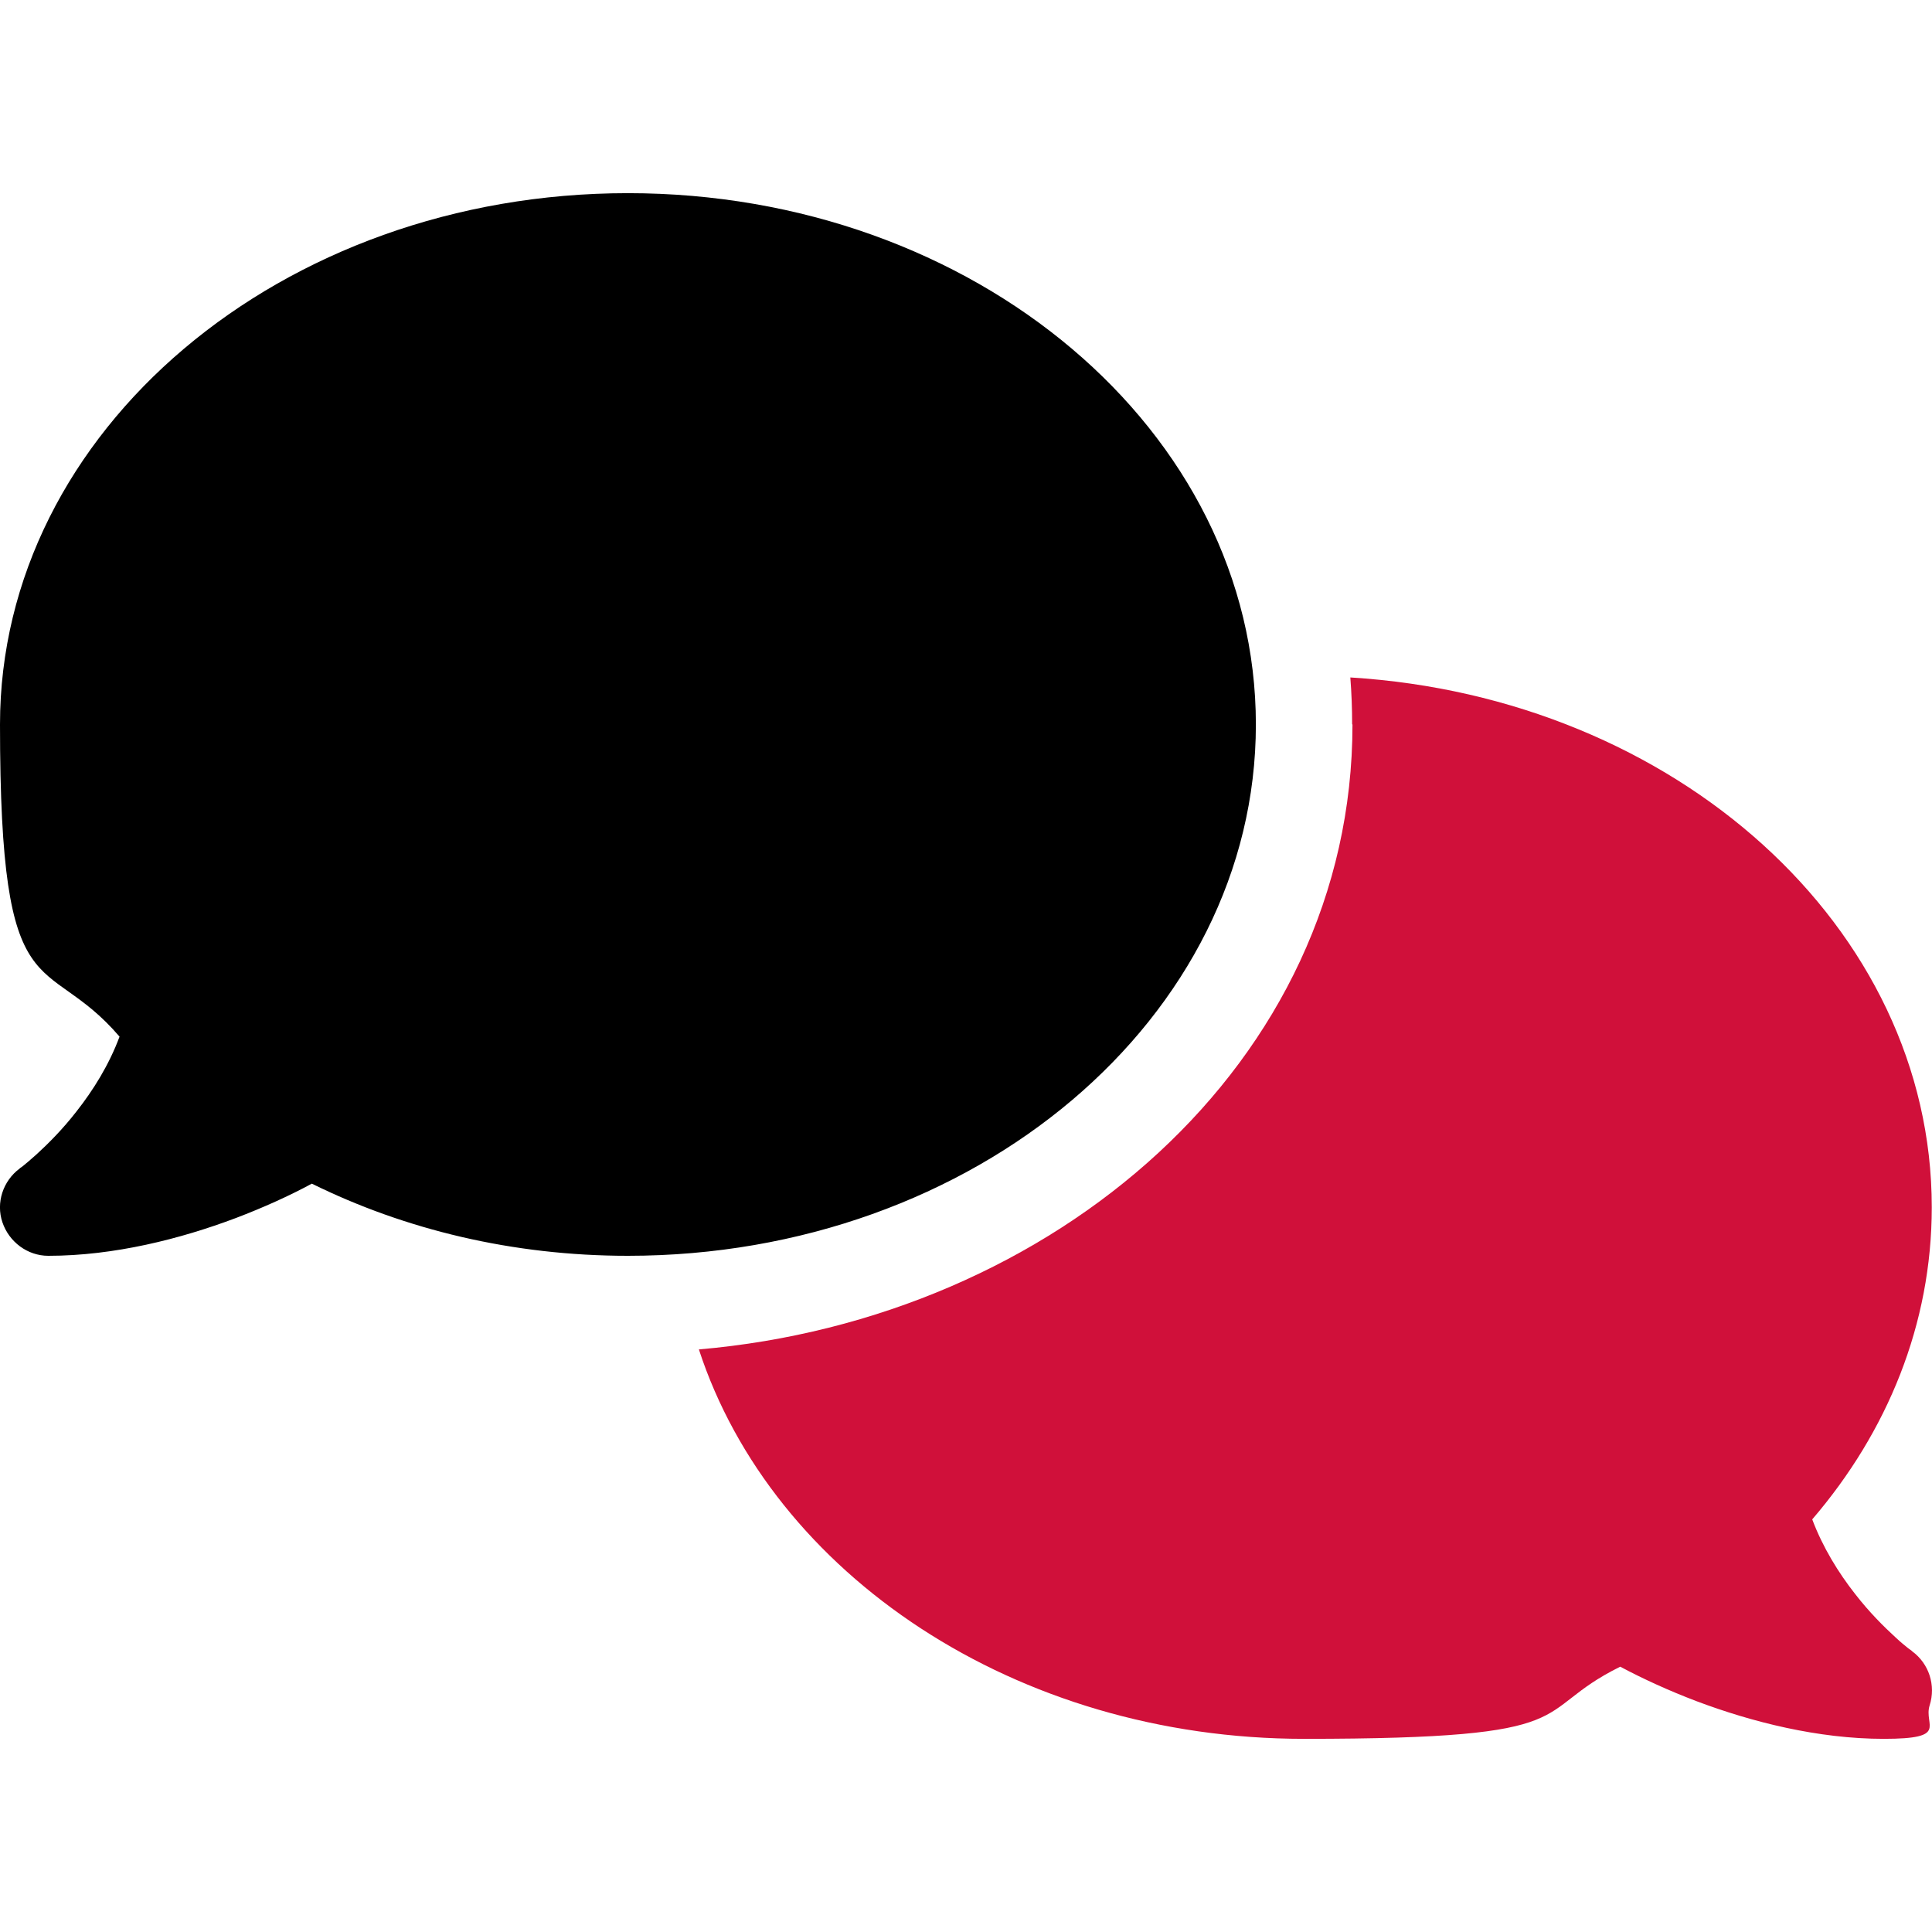<?xml version="1.0" encoding="UTF-8"?><svg id="Ebene_1" xmlns="http://www.w3.org/2000/svg" width="512" height="512" viewBox="0 0 512 512"><g id="Ebene_1-2"><path d="M166.41,332.8c91.92,0,166.41-63.04,166.41-140.8S258.34,51.19,166.41,51.19,0,114.24,0,192s11.76,59.44,31.68,82.72c-2.8,7.52-6.96,14.16-11.36,19.76-3.84,4.96-7.76,8.8-10.64,11.44-1.44,1.28-2.64,2.32-3.44,2.96-.4.32-.72.56-.88.64l-.16.16h0c-4.4,3.28-6.32,9.04-4.56,14.24s6.64,8.88,12.16,8.88c17.44,0,35.04-4.48,49.68-10,7.36-2.8,14.24-5.92,20.16-9.12,24.64,12.16,53.2,19.12,83.76,19.12Z"/><path d="M358.42,192c0,89.84-79.28,157.53-173.21,165.61,19.44,59.52,83.92,103.2,160.41,103.2s59.12-6.96,83.76-19.12c6,3.2,12.8,6.32,20.16,9.12,14.64,5.52,32.24,10,49.68,10s10.48-3.6,12.16-8.88c1.68-5.28-.16-11.04-4.64-14.32h0l-.16-.16c-.16-.16-.48-.32-.88-.64-.8-.64-2-1.6-3.44-2.96-2.88-2.64-6.8-6.48-10.64-11.44-4.4-5.6-8.56-12.32-11.36-19.76,19.92-23.2,31.68-51.76,31.68-82.72,0-74.24-67.92-135.12-154.09-140.4.32,4.08.48,8.24.48,12.4h0l.08.08Z" style="fill:#d0103a;"/></g></svg>
